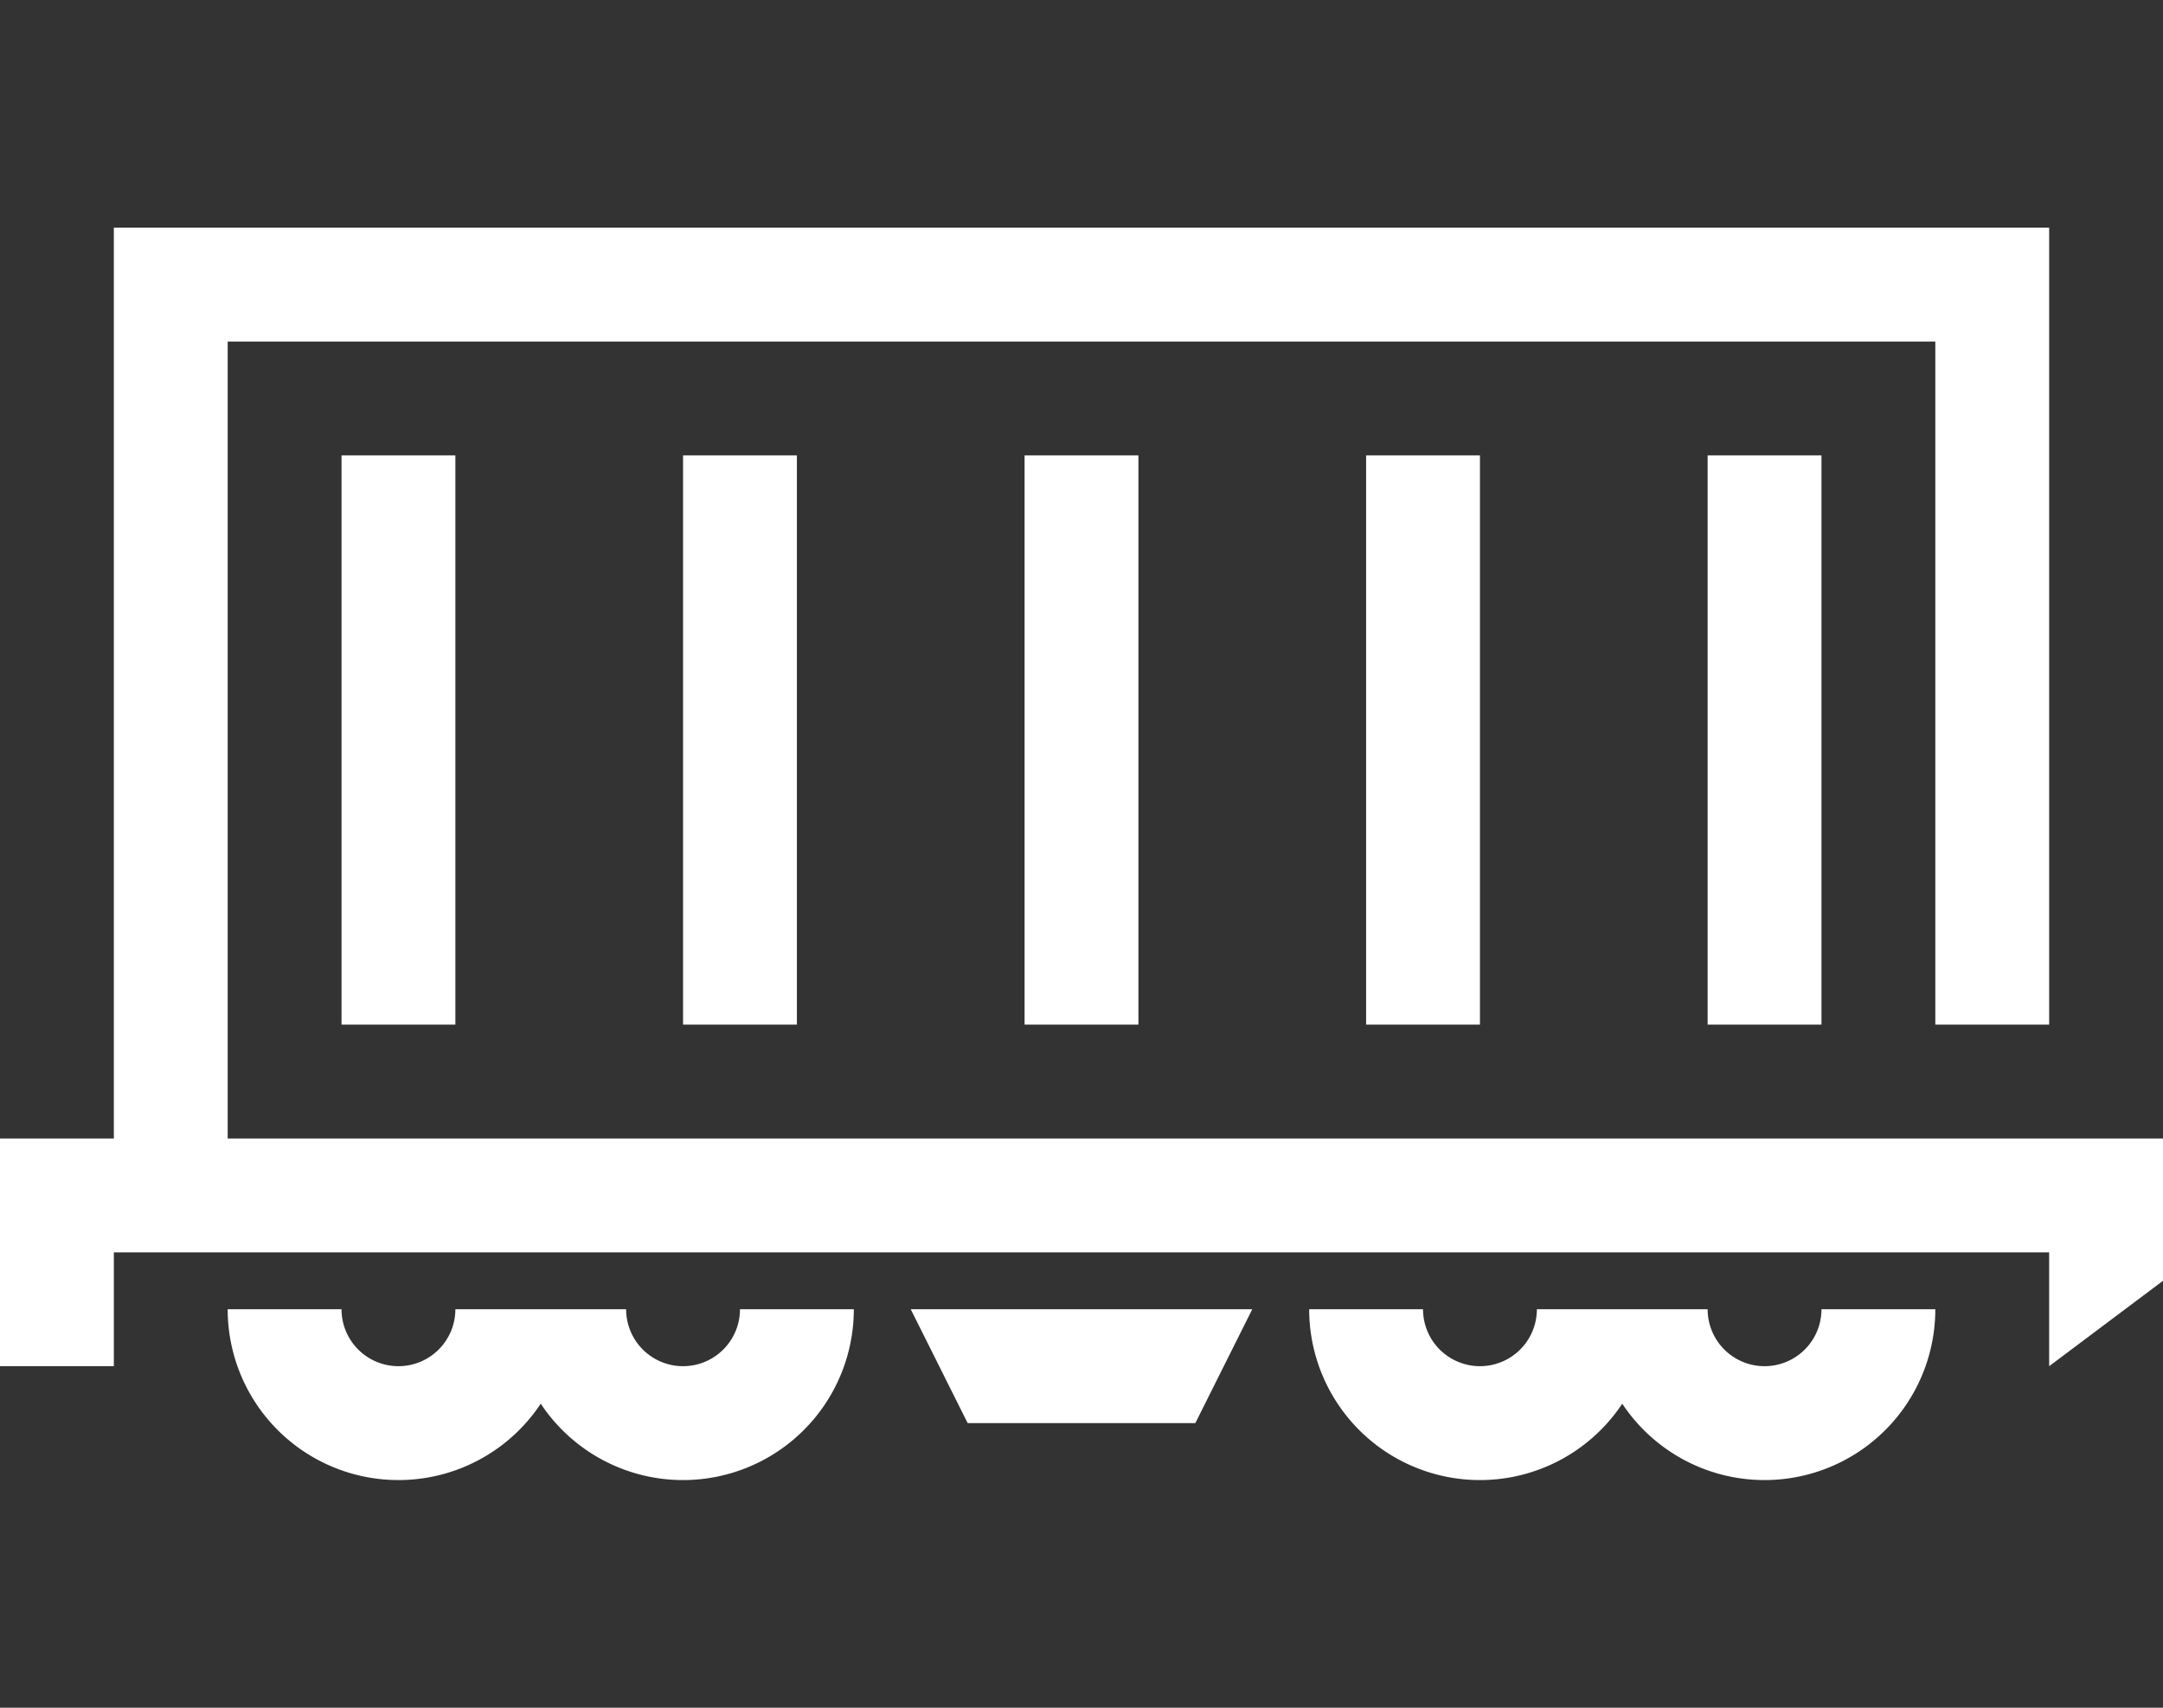 <?xml version="1.0" encoding="UTF-8"?> <svg xmlns="http://www.w3.org/2000/svg" width="38" height="30" fill="none"><rect width="100%" height="100%" fill="#333333" stroke="none"/> <path d="M34 18h2V4H2v16H0v4h2v-2h34v2l2-1.5V20H4V6h30v12z" fill="#fff"></path> <path d="M22 23h-6l1 2h4l1-2zM7 24a1 1 0 0 1-1-1H4a3 3 0 0 0 5.5 1.659A3 3 0 0 0 15 23h-2a1 1 0 1 1-2 0H8a1 1 0 0 1-1 1zM26 24a1 1 0 0 1-1-1h-2a3 3 0 0 0 5.5 1.659A3 3 0 0 0 34 23h-2a1 1 0 1 1-2 0h-3a1 1 0 0 1-1 1zM6 8v10h2V8H6zM30 18V8h2v10h-2zM12 8v10h2V8h-2zM18 18V8h2v10h-2zM24 8v10h2V8h-2z" fill="#fff"></path> </svg> 